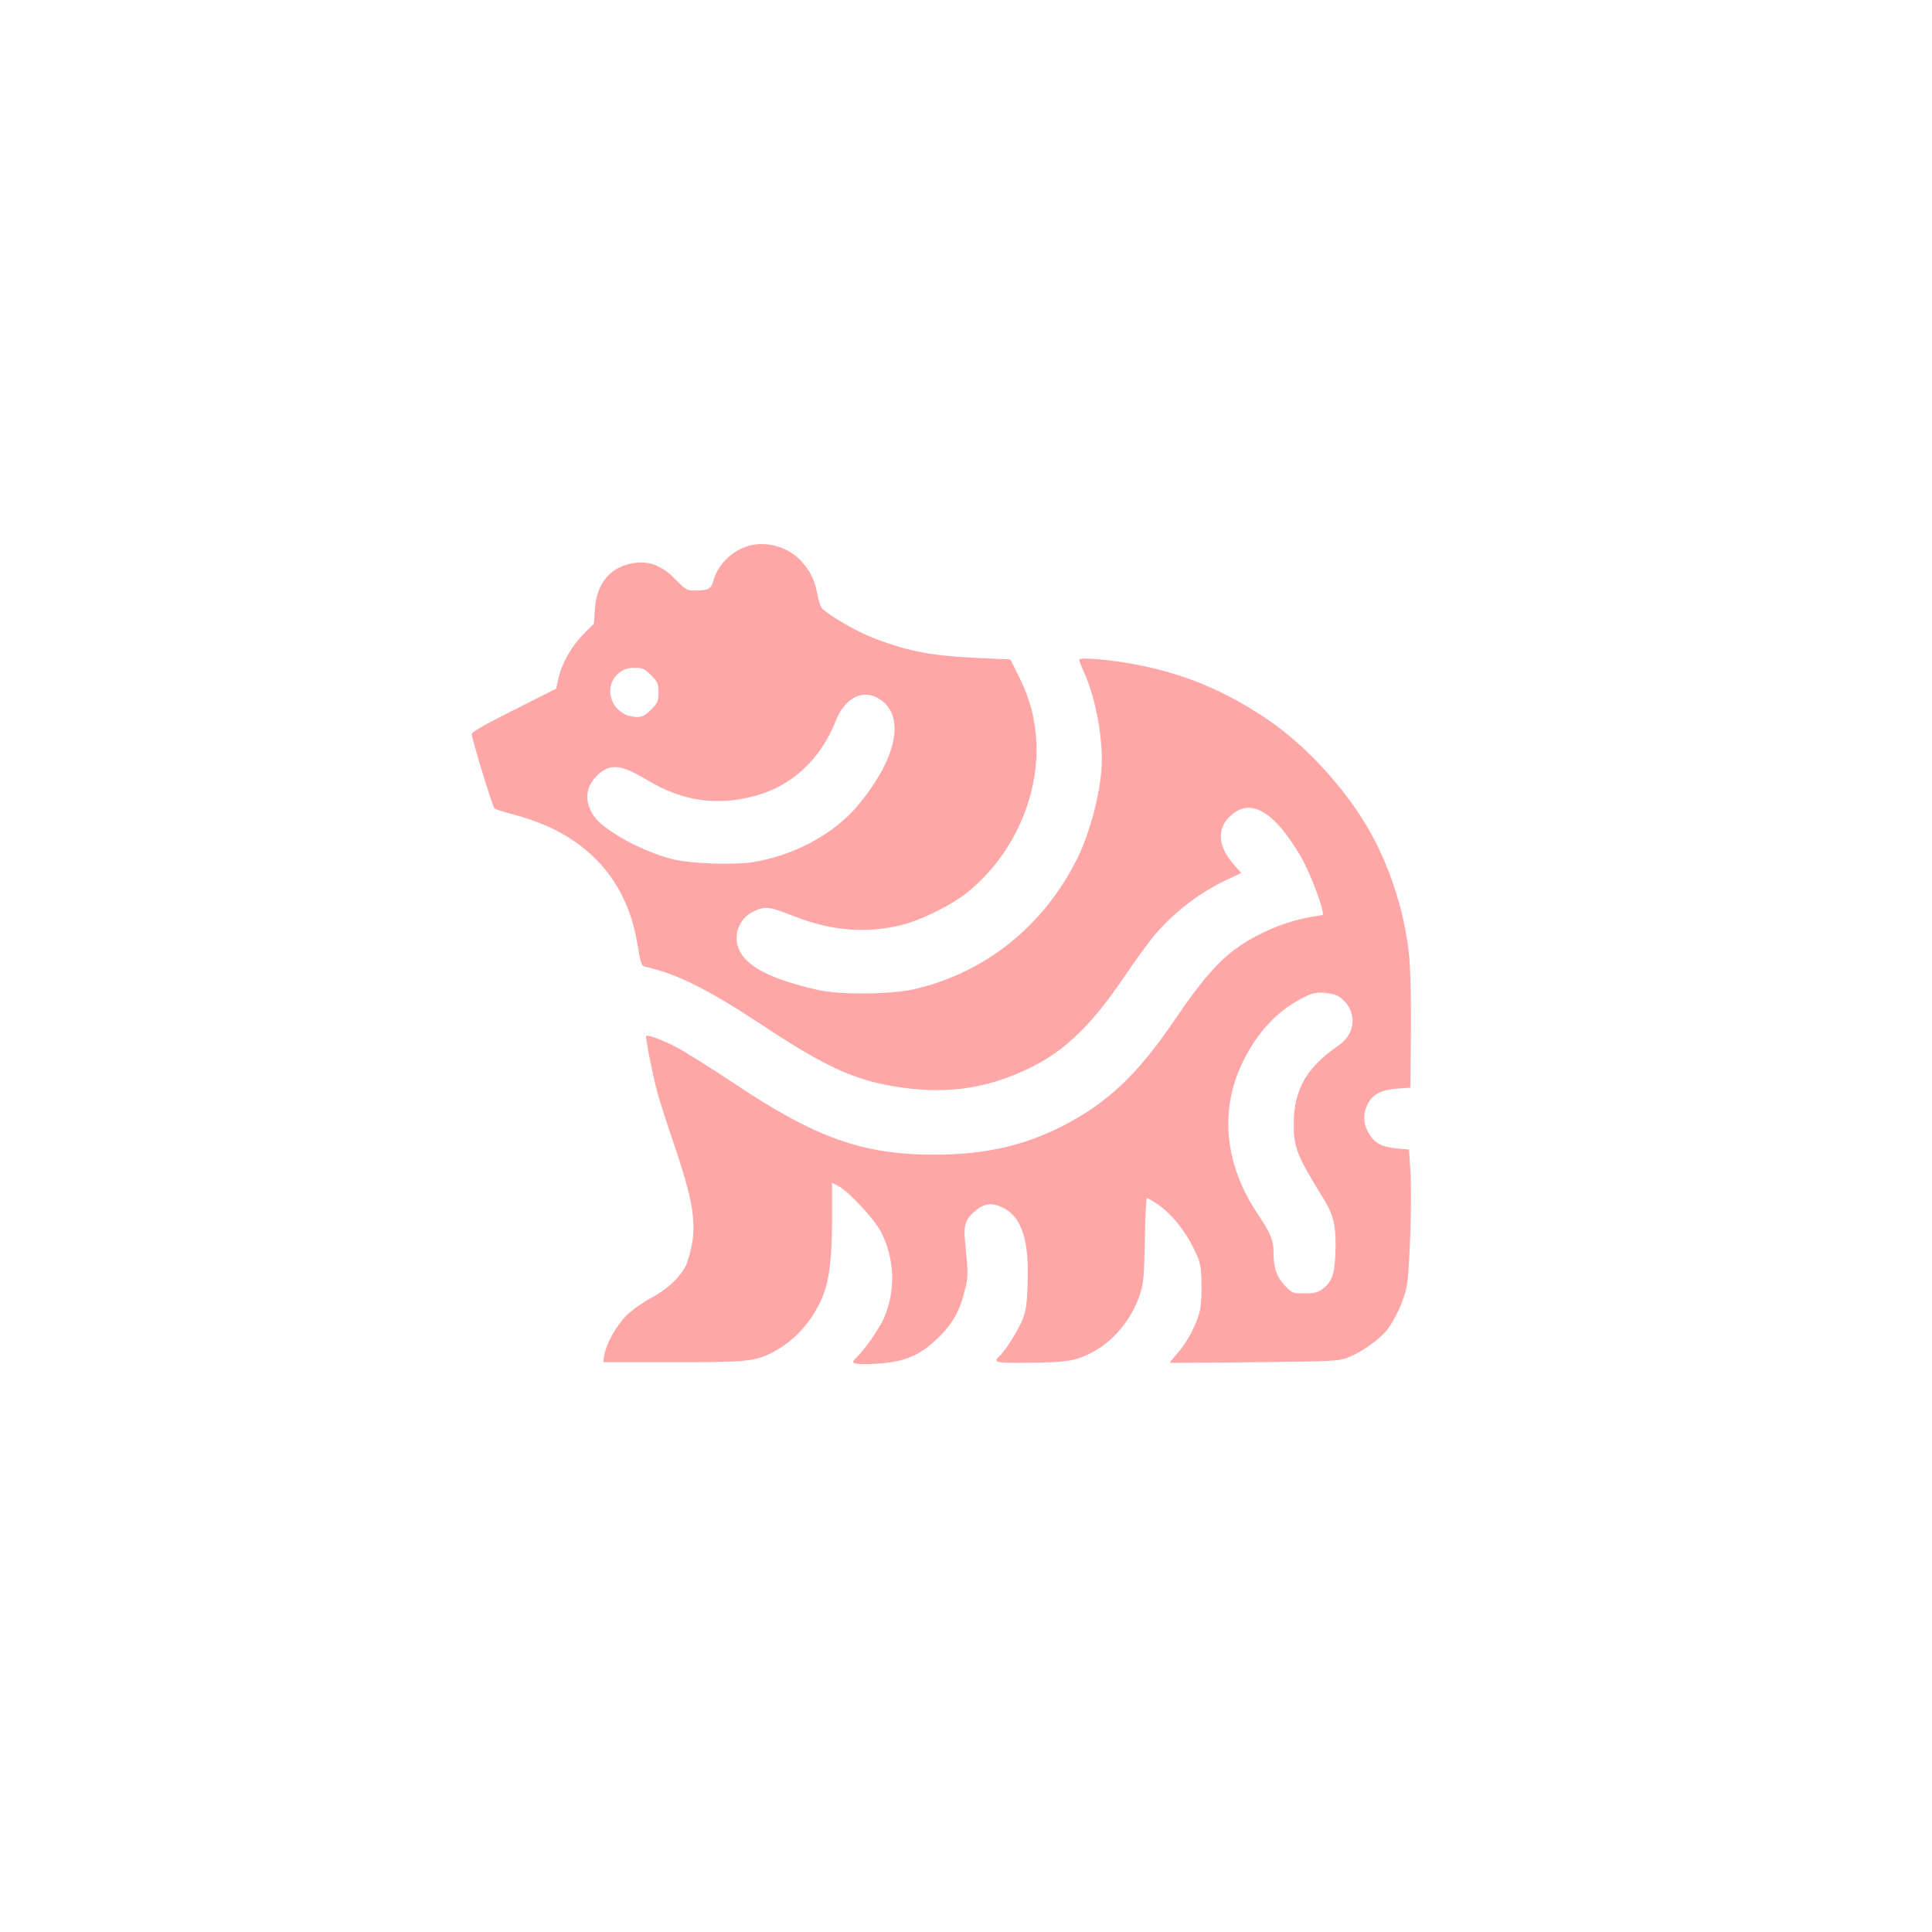 <?xml version="1.0" standalone="no"?>
<!DOCTYPE svg PUBLIC "-//W3C//DTD SVG 20010904//EN"
 "http://www.w3.org/TR/2001/REC-SVG-20010904/DTD/svg10.dtd">
<svg version="1.0" xmlns="http://www.w3.org/2000/svg"
 width="1024pt" height="1024pt" viewBox="0 0 1024 1024"
 preserveAspectRatio="xMidYMid meet">

<g transform="translate(0,1024) scale(0.1,-0.1)"
fill="#ffa6a6" stroke="none">
<path d="M3968 7347 c-90 -26 -164 -100 -188 -188 -11 -41 -27 -49 -99 -49
-40 0 -48 5 -100 58 -67 70 -134 98 -212 89 -129 -16 -206 -103 -216 -246 l-5
-76 -59 -60 c-63 -65 -113 -155 -130 -234 l-11 -51 -224 -113 c-151 -75 -224
-117 -224 -128 0 -23 110 -382 120 -393 5 -5 50 -20 101 -33 367 -95 592 -325
654 -668 24 -138 23 -134 53 -141 158 -35 331 -121 607 -304 370 -245 526
-311 800 -341 228 -24 429 13 636 117 177 88 319 227 486 474 61 91 136 193
166 228 107 123 234 220 379 289 l77 36 -34 38 c-94 104 -99 202 -15 272 103
87 224 14 362 -218 55 -93 137 -315 116 -315 -2 0 -31 -5 -64 -11 -131 -23
-277 -84 -389 -164 -97 -69 -192 -178 -325 -375 -197 -291 -355 -442 -592
-565 -207 -107 -419 -155 -686 -155 -378 0 -627 88 -1057 375 -126 84 -265
171 -307 193 -76 40 -154 69 -163 61 -6 -7 40 -234 65 -320 12 -41 52 -166 91
-279 84 -250 107 -374 89 -490 -7 -41 -21 -95 -31 -120 -29 -65 -102 -135
-191 -181 -42 -23 -99 -63 -127 -91 -55 -55 -108 -150 -118 -211 l-6 -37 370
0 c392 0 432 4 526 51 75 38 148 102 198 172 94 135 118 241 119 530 l0 198
33 -17 c54 -28 190 -173 225 -241 75 -143 81 -314 16 -462 -24 -54 -106 -171
-143 -205 -33 -30 -25 -36 42 -36 186 2 277 33 380 130 80 75 122 145 148 250
22 85 22 91 3 281 -7 75 5 110 56 152 47 40 91 44 148 15 97 -50 137 -171 129
-398 -3 -105 -9 -147 -25 -188 -23 -59 -91 -169 -122 -197 -40 -36 -26 -40
138 -38 211 2 254 8 337 48 120 58 222 178 267 314 19 58 22 94 26 289 2 122
7 222 11 222 4 0 29 -14 54 -31 70 -46 143 -134 190 -228 38 -77 42 -90 45
-181 2 -53 -1 -122 -7 -151 -16 -73 -64 -167 -118 -229 -25 -28 -44 -52 -42
-53 2 -1 204 0 449 3 436 5 446 5 502 28 70 28 163 96 201 145 43 56 85 149
101 219 18 77 31 485 21 631 l-7 104 -64 6 c-82 8 -117 27 -149 80 -30 52 -32
104 -6 155 27 52 72 76 156 82 l70 5 3 275 c2 151 -2 331 -7 400 -23 275 -125
568 -277 791 -136 199 -312 378 -494 498 -215 142 -417 226 -660 275 -142 29
-320 45 -320 29 0 -6 13 -39 29 -74 54 -121 91 -308 91 -459 0 -144 -59 -378
-131 -522 -179 -358 -486 -603 -863 -691 -124 -28 -392 -31 -511 -4 -251 57
-382 125 -420 219 -30 76 4 161 79 197 60 29 82 27 209 -23 203 -81 393 -96
582 -47 102 26 262 106 342 171 253 203 396 539 362 848 -11 106 -39 198 -93
305 l-41 82 -160 7 c-248 10 -386 36 -567 107 -88 35 -213 106 -268 153 -9 7
-21 41 -27 75 -14 76 -34 119 -80 172 -67 79 -185 116 -285 88z m-517 -686
c35 -35 39 -44 39 -91 0 -47 -4 -56 -39 -91 -31 -31 -46 -39 -75 -39 -130 0
-192 157 -93 235 24 19 44 25 81 25 43 0 53 -4 87 -39z m1218 -131 c129 -91
83 -309 -116 -552 -129 -158 -349 -276 -572 -309 -103 -14 -320 -6 -411 16
-162 39 -374 155 -424 232 -50 76 -43 152 17 211 70 68 127 62 270 -24 184
-110 364 -137 567 -83 198 53 349 194 430 399 50 127 151 173 239 110z m2432
-1575 c41 -31 61 -65 67 -110 6 -58 -21 -110 -77 -149 -164 -112 -232 -231
-234 -406 -1 -132 15 -172 160 -407 53 -85 66 -147 61 -282 -4 -116 -18 -155
-71 -195 -22 -16 -43 -21 -93 -21 -64 0 -66 1 -104 41 -44 47 -60 94 -60 177
0 63 -16 102 -82 200 -176 260 -206 547 -84 802 77 161 184 277 321 346 50 26
69 30 115 27 34 -3 66 -11 81 -23z"/>
</g>
</svg>
